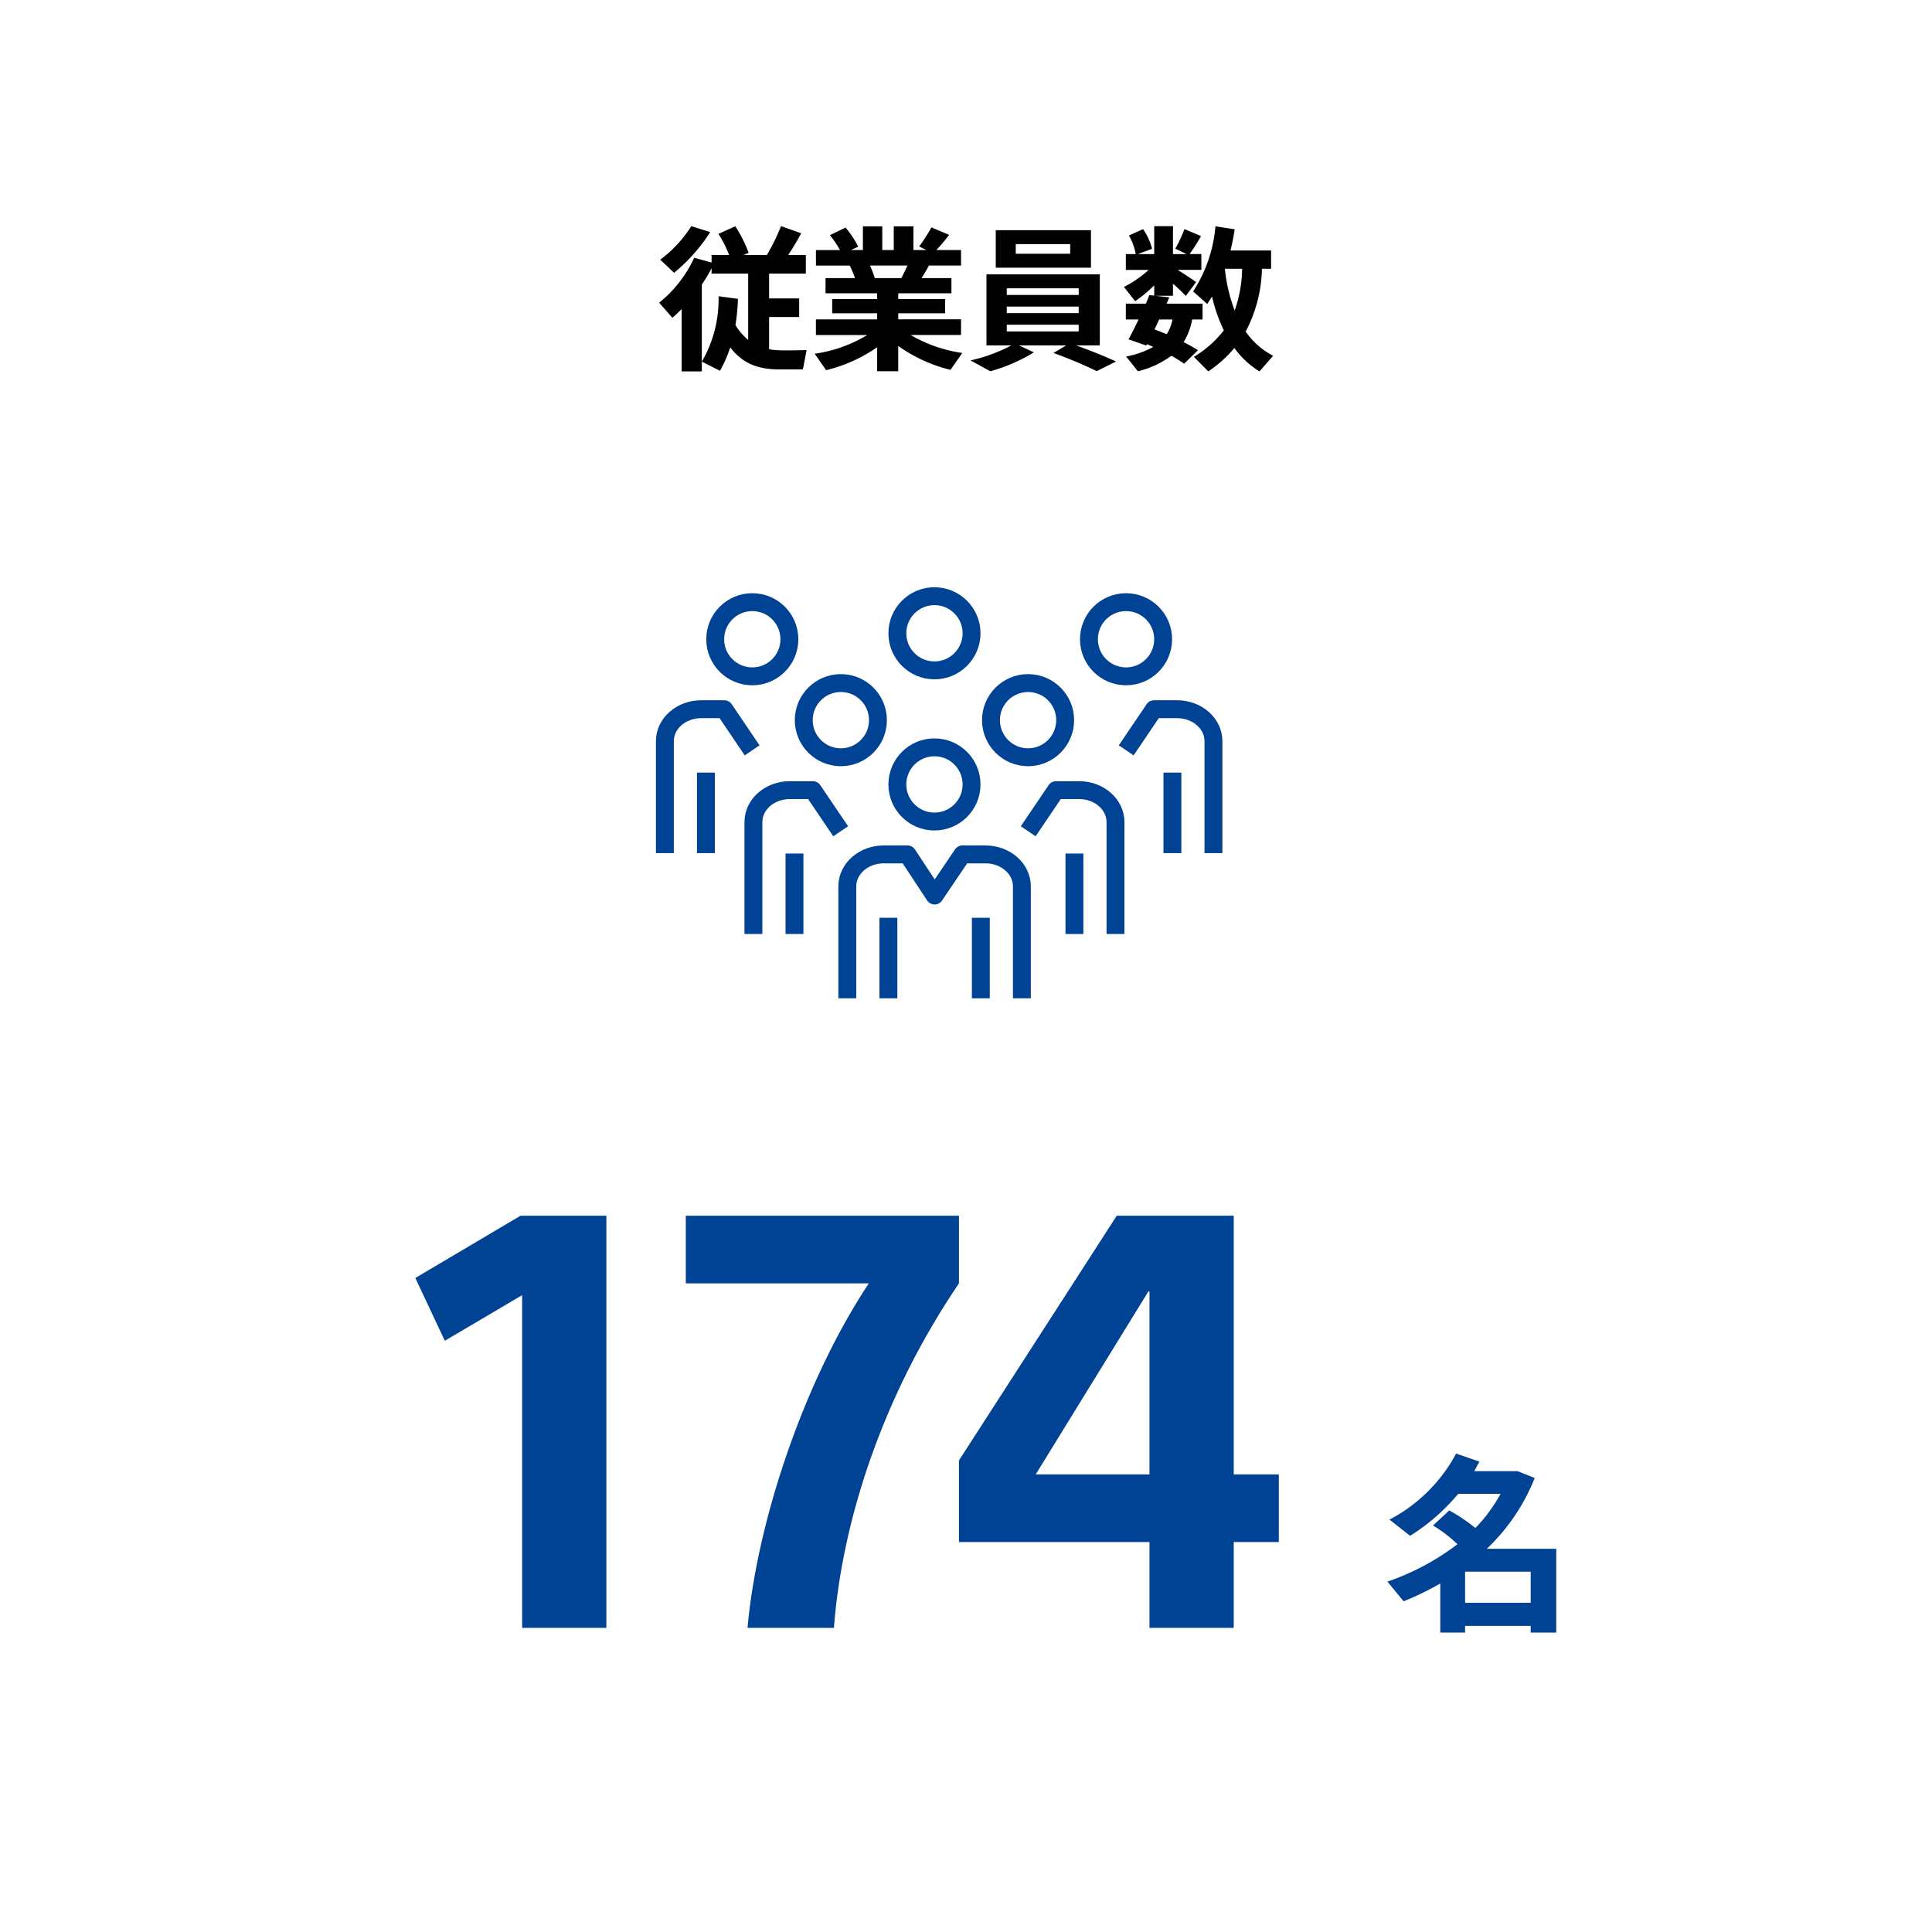 <svg xmlns="http://www.w3.org/2000/svg" width="324" height="324" viewBox="0 0 324 324">
  <g id="img_employee" transform="translate(-290 -556)">
    <rect id="長方形_24638" data-name="長方形 24638" width="324" height="324" transform="translate(290 556)" fill="#fff"/>
    <g id="グループ_128484" data-name="グループ 128484">
      <path id="パス_50516" data-name="パス 50516" d="M-46.072-22.074a20.671,20.671,0,0,1-5.2,5.616l2.314,2.21A28.946,28.946,0,0,0-42.9-21.086Zm7.41,16.588a34.027,34.027,0,0,0,.416-4.394l-3.25-.442A20.836,20.836,0,0,1-44.3.65l3.042,1.534a20.6,20.6,0,0,0,1.716-3.926c2.132,2.73,4.6,3.614,7.9,3.692.832.026,3.536,0,4.29,0l.624-3.25c-.806.052-3.51.078-4.264.052A12.786,12.786,0,0,1-33.02-1.43V-6.838h5.044v-3.12H-33.02v-4.16h6.162v-3.12h-2.964c.858-1.274,1.612-2.574,2.184-3.64l-3.38-1.2a36.946,36.946,0,0,1-2.366,4.836H-37.31l.858-.364a22.209,22.209,0,0,0-2.236-4.446l-2.834,1.274a18.874,18.874,0,0,1,1.794,3.536h-2.938v1.274l-2.912-.806a21.04,21.04,0,0,1-5.876,7.54l2.21,2.522c.546-.468,1.066-.962,1.56-1.456V2.288h3.38v-14.56a27.422,27.422,0,0,0,1.638-2.756v.91h6.136V-2.99A9.842,9.842,0,0,1-38.662-5.486Zm23.374-7.878c-.208-.624-.468-1.352-.806-2.106h6.266c-.286.676-.65,1.4-1.014,2.106Zm6.006,9.542h8.45V-6.448h-10.53V-7.462H-3.51V-9.854h-7.852v-.962h8.918v-2.548H-7.462c.468-.728.91-1.456,1.248-2.106H-.832v-2.6H-4.966a31.63,31.63,0,0,0,2.132-2.548L-5.8-21.866a28.886,28.886,0,0,1-2.054,3.2l1.222.6H-8.814v-3.978h-3.3v3.978H-14.04v-3.978h-3.25v3.978h-2l1.222-.572a16.632,16.632,0,0,0-2.132-3.2l-2.626,1.274a16.239,16.239,0,0,1,1.69,2.5h-4.03v2.6H-19.5a16.431,16.431,0,0,1,.884,2.106h-4.94v2.548H-14.9v.962h-7.54v2.392h7.54v1.014h-10.27v2.626h8.606A23.351,23.351,0,0,1-25.376-.676l1.924,2.756A25.559,25.559,0,0,0-14.9-1.768v4.03h3.536V-1.976a25.662,25.662,0,0,0,8.762,4L-.624-.806A23.75,23.75,0,0,1-9.282-3.822ZM4.992-21.4v6.292H20.956V-21.4Zm3.354,2.34h9.126v1.612H8.346Zm-1.508,7.41H18.9v1.118H6.838Zm0,3.068H18.9v1.092H6.838Zm0,3.042H18.9V-4.42H6.838ZM14.664-.806a75.961,75.961,0,0,1,7.254,3.042L25.168.624c-2.08-.936-4.238-1.82-6.708-2.7h3.978V-13.988H3.432V-2.08H7.618A27.171,27.171,0,0,1,.754.442l3.328,1.82A28.726,28.726,0,0,0,11.388-.91L8.866-2.08h7.956ZM46.9-4.394a23.632,23.632,0,0,0,2.73-10.53h1.534v-3.068H44.356c.286-1.144.52-2.34.7-3.562-1.04-.156-2.08-.312-3.224-.494a23.609,23.609,0,0,1-3.744,10.92l2.366,2.106c.286-.416.546-.832.806-1.248A26.8,26.8,0,0,0,43.238-4.6,18.342,18.342,0,0,1,38.22-.156l2.418,2.444a21.339,21.339,0,0,0,4.368-3.926,14.749,14.749,0,0,0,4.212,3.926L51.506-.338A12.7,12.7,0,0,1,46.9-4.394ZM43.42-14.872l.026-.052h2.86A21.834,21.834,0,0,1,45.058-7.93,27.243,27.243,0,0,1,43.42-14.872ZM36.5-2.626a11.071,11.071,0,0,0,1.43-3.8h1.742V-9.074H33.644c.156-.364.312-.728.442-1.066l-2.392-.26H34.71v-2.028c.832.728,1.612,1.482,2.158,2.054l1.716-2.314c-.728-.546-1.924-1.326-3.094-2.054h3.978v-2.652H37.492a31.454,31.454,0,0,0,1.924-3.016l-2.782-1.17A23.706,23.706,0,0,1,35.1-18.3l1.9.91H34.71v-4.68H31.564v4.68H28.808l2.392-.884a9.956,9.956,0,0,0-1.508-3.3l-2.366,1.066a9.974,9.974,0,0,1,1.144,3.12H26.806v2.652h3.822a18.7,18.7,0,0,1-4.134,2.86L28.366-9.49a22.432,22.432,0,0,0,3.2-2.652v1.716l-.832-.078c-.156.442-.364.91-.572,1.43H26.806v2.652h2.132c-.6,1.274-1.2,2.47-1.69,3.328l2.99,1.04.1-.234c.364.156.728.312,1.066.468a15.492,15.492,0,0,1-4.55,1.612l1.976,2.47a15.707,15.707,0,0,0,5.616-2.6C35.23.1,35.932.546,36.582.988L38.9-1.274C38.168-1.742,37.362-2.184,36.5-2.626ZM31.616-4.758c.26-.546.52-1.092.78-1.664h2.236a7.651,7.651,0,0,1-.962,2.47C32.994-4.212,32.318-4.5,31.616-4.758Z" transform="translate(452 616)"/>
      <g id="グループ_128483" data-name="グループ 128483">
        <g id="_174" data-name="174" transform="translate(-154 -306)">
          <path id="パス_50517" data-name="パス 50517" d="M-41.31-69.12V0H-55.44V-55.8L-68.4-48.15l-4.95-10.53,17.64-10.44Zm13.32,11.34V-69.12H17.82v11.34C5.04-38.97-1.8-17.91-3.15,0H-17.64C-16.02-18-8.1-41.49,2.7-57.78ZM63.9-69.12v43.38h7.56V-14.4H63.9V0H49.77V-14.4H17.82V-28.08L44.28-69.12ZM49.77-25.74V-56.43h-.18L30.69-25.74Z" transform="translate(587 1135)" fill="#004293"/>
          <path id="パス_50518" data-name="パス 50518" d="M8.7,1.664v1.12h4.288V-11.264H1.344A33.514,33.514,0,0,0,9.376-23.136L6.5-24.288H-.768c.288-.512.576-1.056.864-1.6l-3.9-1.344A26.805,26.805,0,0,1-14.976-16.16l3.456,2.72a33.959,33.959,0,0,0,8.064-7.04h7.1A25.957,25.957,0,0,1-.576-14.752,28.875,28.875,0,0,0-4.96-17.7l-2.72,2.528a23.247,23.247,0,0,1,4.1,3.136A41.4,41.4,0,0,1-15.328-5.76l2.72,3.3A49.517,49.517,0,0,0-6.464-5.44V2.784H-2.3V1.664ZM-2.3-2.208V-7.424H8.7v5.216Z" transform="translate(692 1133)" fill="#004293"/>
        </g>
        <g id="jugyoin" transform="translate(400 654.482)">
          <g id="グループ_126603" data-name="グループ 126603">
            <path id="パス_50003" data-name="パス 50003" d="M61.371,68.936V50.159c0-2.958-2.729-5.356-6.095-5.356H51.4l-4.667,6.9-4.542-6.9h-4c-3.366,0-6.095,2.4-6.095,5.356V68.936" fill="none" stroke="#004293" stroke-linejoin="round" stroke-width="3"/>
            <line id="線_1097" data-name="線 1097" y2="13.503" transform="translate(54.486 55.433)" fill="none" stroke="#004293" stroke-linejoin="round" stroke-width="3"/>
            <line id="線_1098" data-name="線 1098" y2="13.503" transform="translate(38.987 55.433)" fill="none" stroke="#004293" stroke-linejoin="round" stroke-width="3"/>
            <circle id="楕円形_5981" data-name="楕円形 5981" cx="6.221" cy="6.221" r="6.221" transform="translate(40.489 26.849)" fill="none" stroke="#004293" stroke-linecap="round" stroke-linejoin="round" stroke-width="3"/>
            <circle id="楕円形_5982" data-name="楕円形 5982" cx="6.221" cy="6.221" r="6.221" transform="translate(40.489 1.5)" fill="none" stroke="#004293" stroke-linecap="round" stroke-linejoin="round" stroke-width="3"/>
            <path id="パス_50004" data-name="パス 50004" d="M77.069,58.157V39.38c0-2.958-2.729-5.356-6.1-5.356H67.1l-4.667,6.9" fill="none" stroke="#004293" stroke-linejoin="round" stroke-width="3"/>
            <line id="線_1099" data-name="線 1099" y2="13.503" transform="translate(70.184 44.654)" fill="none" stroke="#004293" stroke-linejoin="round" stroke-width="3"/>
            <circle id="楕円形_5983" data-name="楕円形 5983" cx="6.221" cy="6.221" r="6.221" transform="translate(56.187 16.069)" fill="none" stroke="#004293" stroke-linecap="round" stroke-linejoin="round" stroke-width="3"/>
            <path id="パス_50005" data-name="パス 50005" d="M93.5,44.587V25.81c0-2.958-2.729-5.356-6.1-5.356H83.533l-4.667,6.9" fill="none" stroke="#004293" stroke-linejoin="round" stroke-width="3"/>
            <line id="線_1100" data-name="線 1100" y2="13.503" transform="translate(86.615 31.085)" fill="none" stroke="#004293" stroke-linejoin="round" stroke-width="3"/>
            <circle id="楕円形_5984" data-name="楕円形 5984" cx="6.221" cy="6.221" r="6.221" transform="translate(72.618 2.5)" fill="none" stroke="#004293" stroke-linecap="round" stroke-linejoin="round" stroke-width="3"/>
            <path id="パス_50006" data-name="パス 50006" d="M16.351,58.157V39.38c0-2.958,2.729-5.356,6.095-5.356h3.872l4.667,6.9" fill="none" stroke="#004293" stroke-linejoin="round" stroke-width="3"/>
            <line id="線_1101" data-name="線 1101" y2="13.503" transform="translate(23.236 44.654)" fill="none" stroke="#004293" stroke-linejoin="round" stroke-width="3"/>
            <circle id="楕円形_5985" data-name="楕円形 5985" cx="6.221" cy="6.221" r="6.221" transform="translate(24.791 16.069)" fill="none" stroke="#004293" stroke-linecap="round" stroke-linejoin="round" stroke-width="3"/>
            <path id="パス_50007" data-name="パス 50007" d="M1.5,44.587V25.81c0-2.958,2.729-5.356,6.095-5.356h3.872l4.667,6.9" fill="none" stroke="#004293" stroke-linejoin="round" stroke-width="3"/>
            <line id="線_1102" data-name="線 1102" y2="13.503" transform="translate(8.385 31.085)" fill="none" stroke="#004293" stroke-linejoin="round" stroke-width="3"/>
            <circle id="楕円形_5986" data-name="楕円形 5986" cx="6.221" cy="6.221" r="6.221" transform="translate(9.94 2.5)" fill="none" stroke="#004293" stroke-linecap="round" stroke-linejoin="round" stroke-width="3"/>
          </g>
        </g>
      </g>
    </g>
  </g>
</svg>

